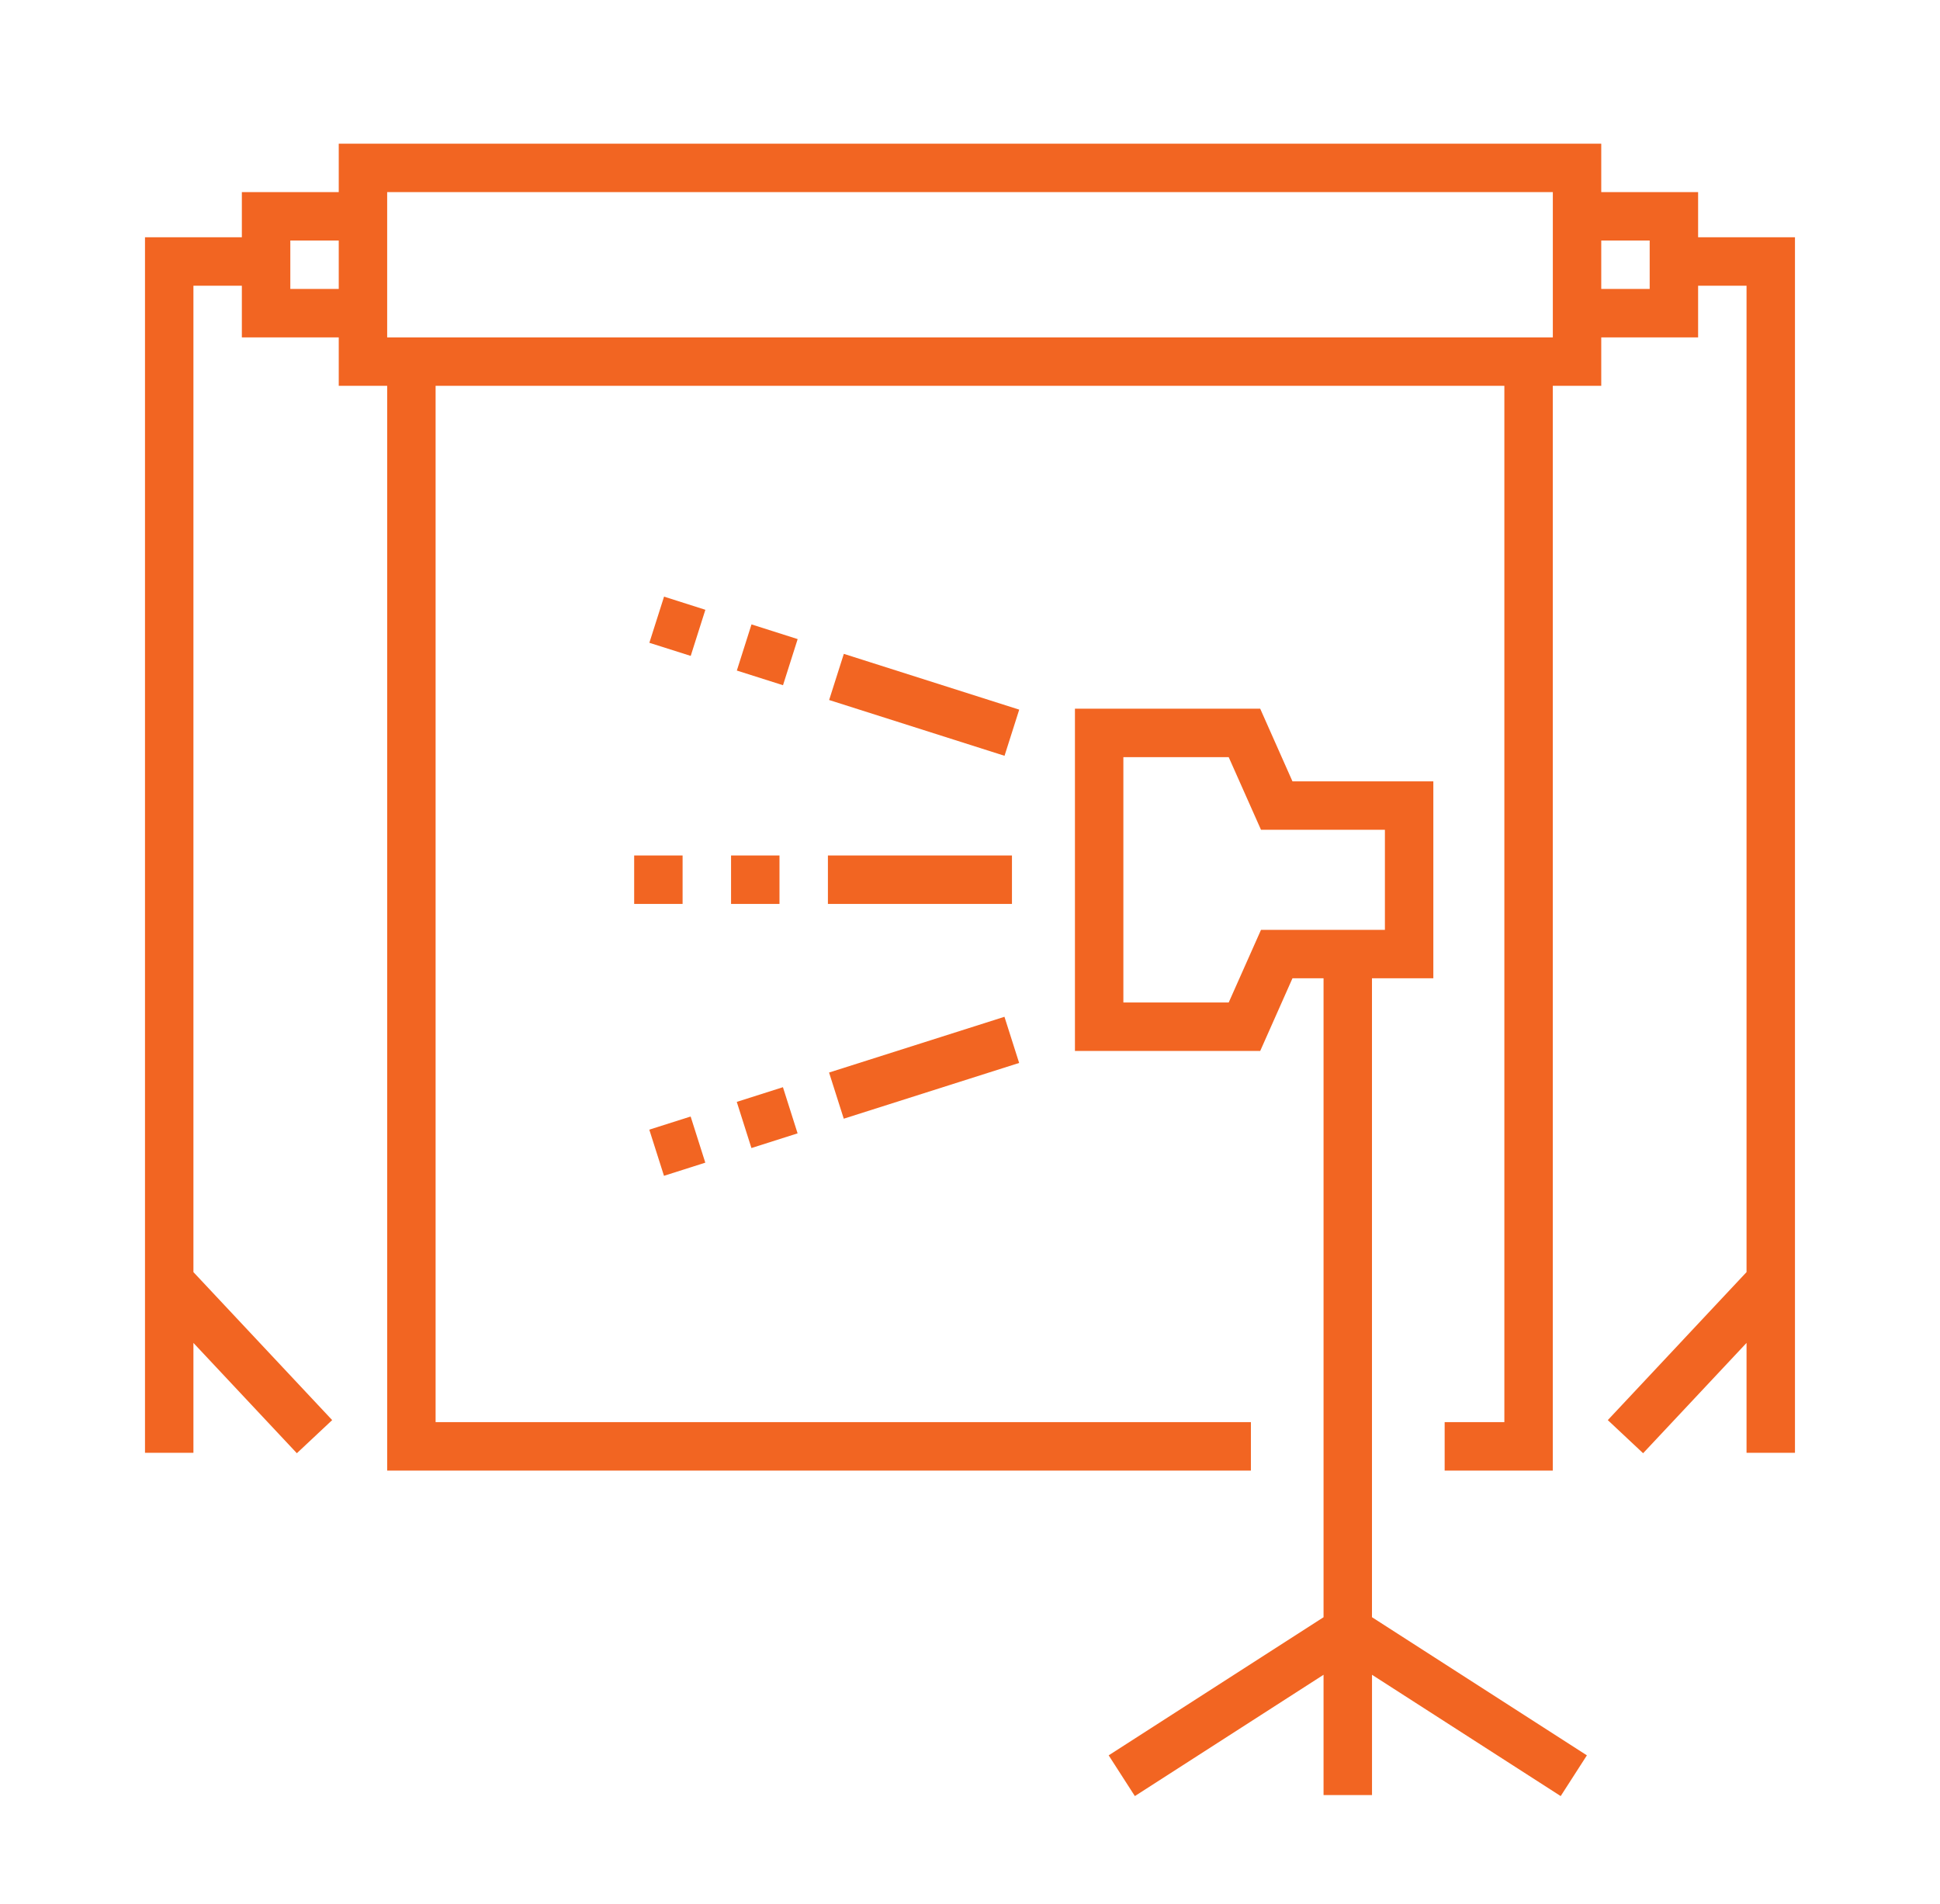 <svg xmlns="http://www.w3.org/2000/svg" width="54" height="53" viewBox="0 0 54 53" fill="none"><g clip-path="url(#clip0_1435_5471)"><path d="M47.267 6.606V5.348H44.571V4H9.429V5.348H6.732V6.606H4.036V40.445H5.384V37.386L8.263 40.457L9.246 39.535L5.384 35.415V7.955H6.732V9.393H9.429V10.741H10.777V40.94H34.819V39.591H12.125V10.741H41.874V39.591H40.212V40.94H43.222V10.741H44.571V9.393H47.267V7.955H48.615V35.415L44.753 39.535L45.736 40.457L48.615 37.386V40.445H49.963V6.606H47.267ZM9.429 8.044H8.081V6.696H9.429V8.044ZM43.223 9.393H10.777V5.348H43.223V9.393ZM45.919 8.044H44.571V6.696H45.919V8.044Z" fill="#F26522"></path><path d="M38.19 27.235H39.897V21.753H35.976L35.078 19.73H29.921V29.258H35.078L35.976 27.235H36.841V45.023L30.86 48.868L31.589 50.002L36.841 46.625V49.974H38.19V46.625L43.442 50.002L44.171 48.868L38.189 45.022V27.235H38.19ZM35.1 25.887L34.201 27.909H31.269V21.079H34.201L35.1 23.101H38.549V25.887H35.1Z" fill="#F26522"></path><path d="M18.075 17.895L18.484 16.61L19.634 16.976L19.226 18.26L18.075 17.895Z" fill="#F26522"></path><path d="M23.079 19.488L23.488 18.203L28.37 19.756L27.961 21.041L23.079 19.488Z" fill="#F26522"></path><path d="M20.51 18.668L20.918 17.383L22.203 17.792L21.795 19.076L20.51 18.668Z" fill="#F26522"></path><path d="M23.077 29.859L27.959 28.307L28.368 29.592L23.486 31.144L23.077 29.859Z" fill="#F26522"></path><path d="M20.508 30.676L21.793 30.267L22.201 31.552L20.916 31.961L20.508 30.676Z" fill="#F26522"></path><path d="M18.073 31.449L19.224 31.083L19.632 32.368L18.482 32.734L18.073 31.449Z" fill="#F26522"></path><path d="M17.652 23.816H19V25.165H17.652V23.816Z" fill="#F26522"></path><path d="M23.045 23.816H28.168V25.165H23.045V23.816Z" fill="#F26522"></path><path d="M20.349 23.816H21.697V25.165H20.349V23.816Z" fill="#F26522"></path></g><defs><clipPath id="clip0_1435_5471"><rect width="46" height="46" fill="white" transform="translate(4 4)"></rect></clipPath></defs></svg>